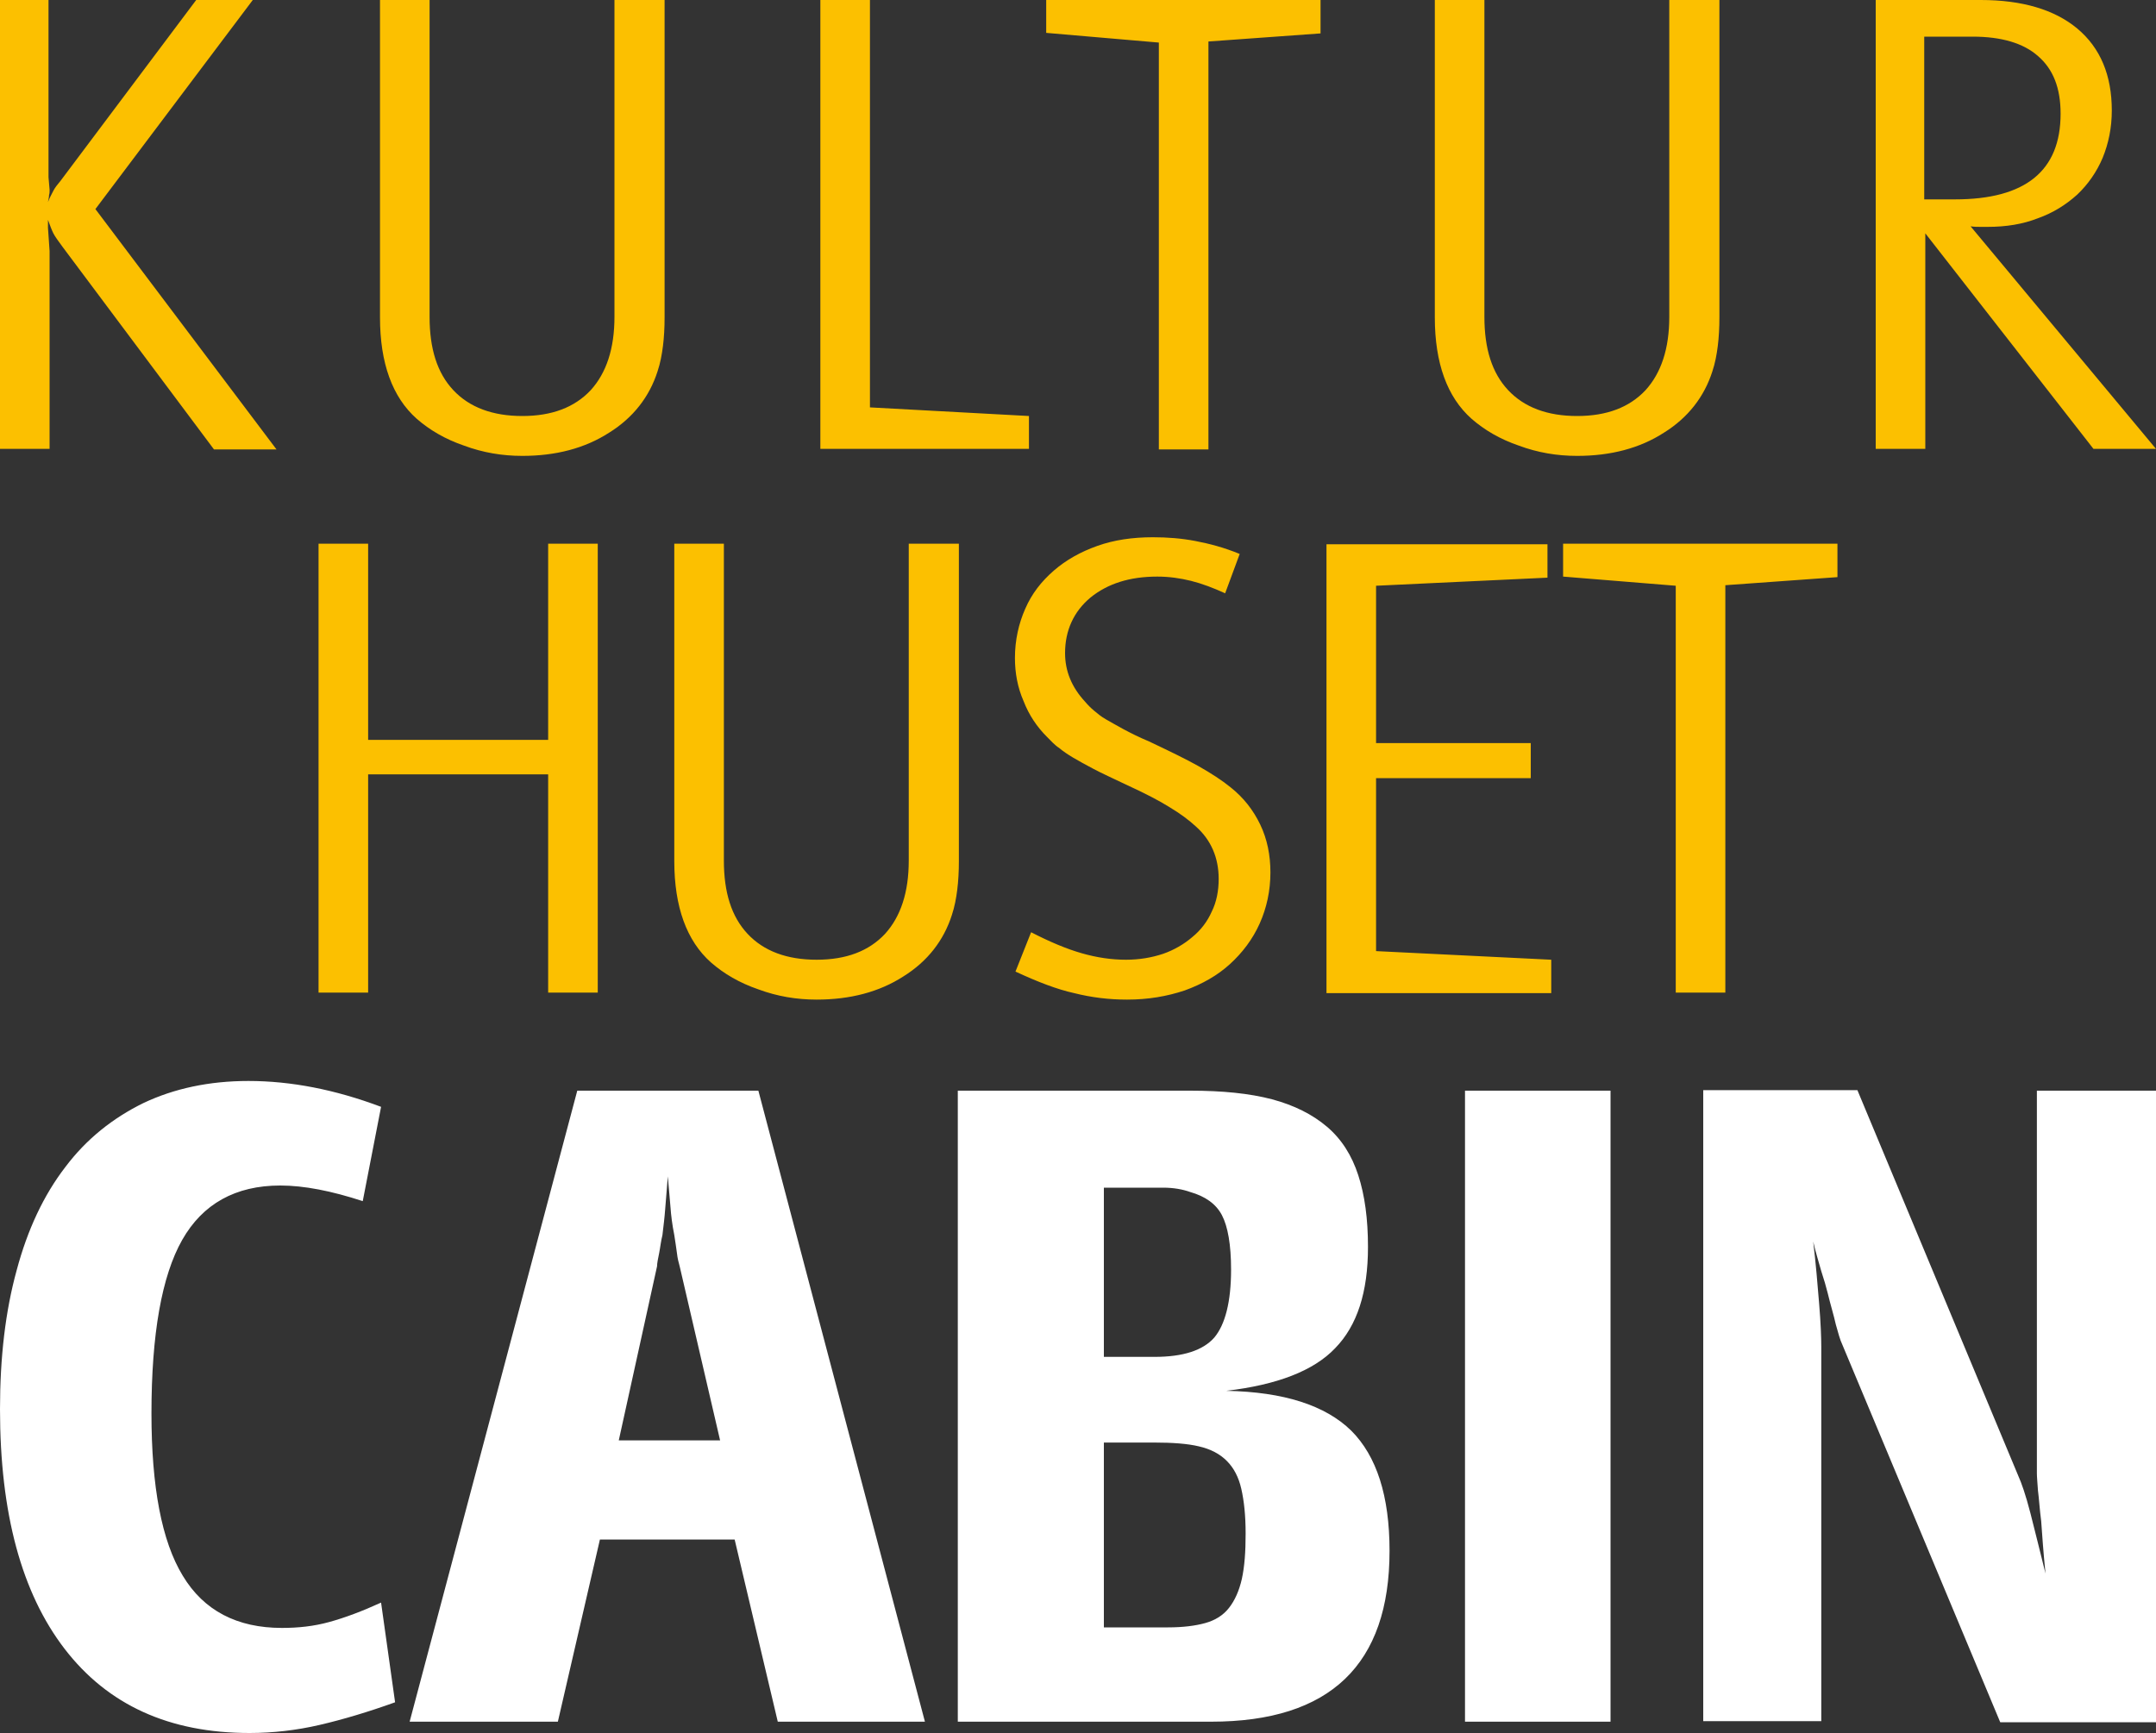 <?xml version="1.0" encoding="utf-8"?>
<!-- Generator: Adobe Illustrator 28.0.0, SVG Export Plug-In . SVG Version: 6.00 Build 0)  -->
<svg version="1.2" baseProfile="tiny" id="Ebene_1" xmlns="http://www.w3.org/2000/svg" xmlns:xlink="http://www.w3.org/1999/xlink"
	 x="0px" y="0px" viewBox="0 0 400 321.6" overflow="visible" xml:space="preserve">
<rect x="0" y="0" width="400" height="321.6" fill="#333333" stroke="none"/>
<g>
	<path fill="#FFFFFF" d="M337.9,319.5V250c0-1.8-0.1-4.5-0.4-8.1c-0.3-3.6-0.6-7.4-1.1-11.5c0.5,2.2,1.1,4,1.5,5.5
		c0.5,1.5,0.9,2.9,1.2,4.1c0.5,2.1,1.1,4,1.5,5.8c0.5,1.8,0.8,2.8,0.9,3l29.6,70.8H400V202.4h-22.1v71c0,0.7,0.1,1.7,0.2,3.2
		c0.2,1.5,0.3,3.4,0.6,5.7c0.1,1.2,0.2,2.6,0.3,4.1c0.1,1.6,0.3,3.4,0.5,5.6c-1-4-1.9-7.7-2.8-11.2c-0.9-3.5-1.7-5.7-2.2-6.8
		l-29.9-71.7H316v117.1H337.9z M298.8,202.4h-27v117.1h27V202.4z M214.2,267.7c3.3,0,6.1,0.2,8.2,0.7c2.2,0.5,3.9,1.4,5.2,2.7
		c1.3,1.3,2.2,3,2.7,5.2c0.5,2.2,0.8,4.9,0.8,8.3c0,3.4-0.2,6.1-0.7,8.4c-0.5,2.2-1.3,4-2.4,5.4c-1.1,1.4-2.6,2.3-4.4,2.8
		c-1.8,0.5-4.1,0.8-6.9,0.8h-11.9v-34.3H214.2z M215.8,220.4c1.9,0,3.6,0.3,5,0.8c2.8,0.8,4.8,2.2,5.9,4.3c1.1,2.1,1.7,5.5,1.7,10.1
		c0,6-1.1,10.2-3.1,12.6c-2.1,2.4-5.8,3.6-11.1,3.6h-9.4v-31.4H215.8z M224.7,319.5c22.1,0,33.1-10.6,33.1-31.7
		c0-10.2-2.4-17.6-7.1-22.3c-4.8-4.7-12.5-7.2-23.2-7.4c9.4-1.1,16.2-3.7,20.2-7.9c4.1-4.2,6.1-10.4,6.1-18.8
		c0-5.2-0.6-9.6-1.8-13.3c-1.2-3.7-3.1-6.7-5.8-9c-2.7-2.3-6.1-4-10.2-5.1c-4.2-1.1-9.2-1.6-15.2-1.6h-43.1v117.1H224.7z
		 M122.3,232.5c0.2-1,0.3-2.1,0.6-3.3c0.2-1.7,0.4-3.3,0.5-4.7c0.1-1.4,0.3-3.5,0.5-6.2c0.2,2.5,0.4,4.4,0.5,5.8
		c0.1,1.4,0.3,3.1,0.7,5.1c0.2,1.4,0.4,2.5,0.5,3.4c0.1,0.9,0.3,1.7,0.5,2.4l7.5,32.3h-18.8l7.1-32.3
		C121.9,234.4,122.1,233.5,122.3,232.5 M103.5,319.5l7.8-33.8h25l8,33.8h27.3l-30.9-117.1h-33.6L76,319.5H103.5z M46.1,200.6
		c-7.3,0-13.8,1.4-19.5,4.1c-5.7,2.8-10.6,6.7-14.5,11.9c-4,5.2-7,11.6-9,19.1C1,243.3,0,251.9,0,261.5c0,19.3,4,34.1,12,44.5
		c8,10.4,19.4,15.6,34.3,15.6c4.3,0,8.7-0.5,13-1.5c4.3-1,9-2.4,14-4.2l-2.6-18.5c-3.5,1.6-6.7,2.8-9.6,3.6
		c-2.9,0.8-5.8,1.1-8.8,1.1c-8.3,0-14.5-3.2-18.4-9.7c-3.9-6.4-5.8-16.5-5.8-30.1c0-14.7,1.9-25.5,5.7-32.2
		c3.8-6.7,9.9-10.1,18.2-10.1c4.4,0,9.5,1,15.3,2.9l3.4-17.5C62.2,202.2,54,200.6,46.1,200.6"/>
	<path fill="#FCC000" d="M310.9,108.7v75.5h9.2v-75.6l20.8-1.5v-6.2h-50.9v6.1L310.9,108.7z M287.8,184.2v-6.1l-32.5-1.6v-32.1H284
		v-6.5h-28.7v-29.2l31.8-1.5v-6.2h-41v83.3H287.8z M221.8,100.4c-2.6-0.5-5.2-0.7-7.9-0.7c-3.8,0-7.2,0.5-10.3,1.6
		c-3.1,1.1-5.8,2.6-8.1,4.6c-2.3,2-4.1,4.3-5.3,7.1c-1.2,2.7-1.9,5.8-1.9,9.1c0,2.8,0.5,5.5,1.6,8c1,2.6,2.5,4.8,4.3,6.6
		c0.8,0.8,1.5,1.6,2.3,2.1c0.7,0.6,1.6,1.2,2.6,1.8c1,0.6,2.3,1.3,3.8,2.1c1.5,0.8,3.5,1.7,6,2.9c3.5,1.6,6.2,3,8.1,4.2
		c2,1.2,3.6,2.4,4.9,3.6c2.8,2.5,4.2,5.8,4.2,9.7c0,2.2-0.4,4.3-1.3,6.1c-0.8,1.8-2,3.4-3.6,4.7c-1.5,1.3-3.4,2.4-5.4,3.1
		c-2.1,0.7-4.4,1.1-6.9,1.1c-2.7,0-5.4-0.4-8.2-1.2c-2.8-0.8-5.9-2.1-9.4-3.9l-2.9,7.3c4.1,1.9,7.7,3.3,10.9,4
		c3.2,0.8,6.4,1.2,9.8,1.2c3.9,0,7.4-0.6,10.7-1.7c3.3-1.2,6.1-2.8,8.4-4.9c2.3-2.1,4.2-4.6,5.5-7.5c1.3-2.9,2-6.1,2-9.5
		c0-3.2-0.6-6.2-1.9-8.9c-1.3-2.7-3.1-5-5.5-6.9c-1.6-1.3-3.6-2.6-5.9-3.9c-2.3-1.3-5.4-2.8-9.2-4.6c-1.9-0.8-3.5-1.6-4.8-2.3
		c-1.3-0.7-2.3-1.3-3.2-1.8c-0.9-0.5-1.6-1.1-2.2-1.6c-0.6-0.5-1.2-1.1-1.7-1.7c-2.5-2.7-3.7-5.7-3.7-9c0-4.2,1.6-7.7,4.7-10.3
		c3.2-2.6,7.3-3.9,12.4-3.9c2.2,0,4.3,0.3,6.3,0.8c2,0.5,4.1,1.3,6.3,2.3l2.7-7.3C227.1,101.6,224.4,100.9,221.8,100.4 M168.6,100.9
		v58.8c0,5.9-1.5,10.4-4.4,13.6c-3,3.2-7.2,4.8-12.7,4.8c-5.5,0-9.8-1.6-12.8-4.8c-3-3.2-4.4-7.7-4.4-13.6v-58.8h-9.2v58.9
		c0,8.5,2.3,14.8,6.8,18.8c2.4,2.1,5.3,3.8,8.8,5c3.5,1.3,7.1,1.9,10.8,1.9c6.2,0,11.6-1.4,16.1-4.3c4.5-2.8,7.5-6.7,9-11.4
		c0.5-1.5,0.8-3.1,1-4.7c0.2-1.6,0.3-3.4,0.3-5.3v-58.9H168.6z M68.3,184.2v-40.5h33.4v40.5h9.2v-83.3h-9.2v36.4H68.3v-36.4h-9.2
		v83.3H68.3z"/>
	<path fill="#FCC000" d="M366,6.8c5.3,0,9.4,1.2,12.1,3.6c2.8,2.4,4.2,5.9,4.2,10.7c0,10.6-6.5,15.9-19.6,15.9H357V6.8H366z
		 M357.2,83.3v-40l31.2,40H400l-34.4-41.3c0.7,0.1,1.3,0.1,1.8,0.1h1.4c3.4,0,6.5-0.5,9.3-1.6c2.8-1,5.2-2.5,7.3-4.4
		c2-1.9,3.6-4.2,4.7-6.8c1.1-2.7,1.7-5.6,1.7-8.8c0-6.5-2.1-11.6-6.4-15.2C381.2,1.8,375.2,0,367.5,0H348v83.3H357.2z M309.7,0v58.8
		c0,5.9-1.5,10.4-4.4,13.6c-3,3.2-7.2,4.8-12.7,4.8c-5.5,0-9.8-1.6-12.8-4.8c-3-3.2-4.4-7.7-4.4-13.6V0h-9.2v58.9
		c0,8.5,2.3,14.8,6.8,18.8c2.4,2.1,5.3,3.8,8.8,5c3.5,1.3,7.1,1.9,10.8,1.9c6.2,0,11.6-1.4,16.1-4.3c4.5-2.8,7.5-6.7,9-11.4
		c0.5-1.5,0.8-3.1,1-4.7c0.2-1.6,0.3-3.4,0.3-5.3V0H309.7z M215,7.9v75.5h9.2V7.7L245,6.2V0h-50.9v6.1L215,7.9z M190.9,83.3v-6.1
		l-29.5-1.6V0h-9.2v83.3H190.9z M114,0v58.8c0,5.9-1.5,10.4-4.4,13.6c-3,3.2-7.2,4.8-12.7,4.8c-5.5,0-9.8-1.6-12.8-4.8
		c-3-3.2-4.4-7.7-4.4-13.6V0h-9.2v58.9c0,8.5,2.3,14.8,6.8,18.8c2.4,2.1,5.3,3.8,8.8,5c3.5,1.3,7.1,1.9,10.8,1.9
		c6.2,0,11.6-1.4,16.1-4.3c4.5-2.8,7.5-6.7,9-11.4c0.5-1.5,0.8-3.1,1-4.7c0.2-1.6,0.3-3.4,0.3-5.3V0H114z M9.2,83.3V46.6L9,43.7
		l-0.1-1.4v-1.5c0.4,1.1,0.7,1.9,1,2.5c0.3,0.6,0.9,1.4,1.7,2.5l28.1,37.6h11.6L17.7,38.8L46.9,0H36.4L11.2,33.6
		c-0.5,0.6-1,1.2-1.3,1.8c-0.3,0.6-0.7,1.3-1,2.1c0.1-0.5,0.2-1,0.2-1.3c0.1-0.3,0.1-0.6,0.1-0.9v-0.1L9,32.9V0H0v83.3H9.2z"/>
</g>
</svg>
